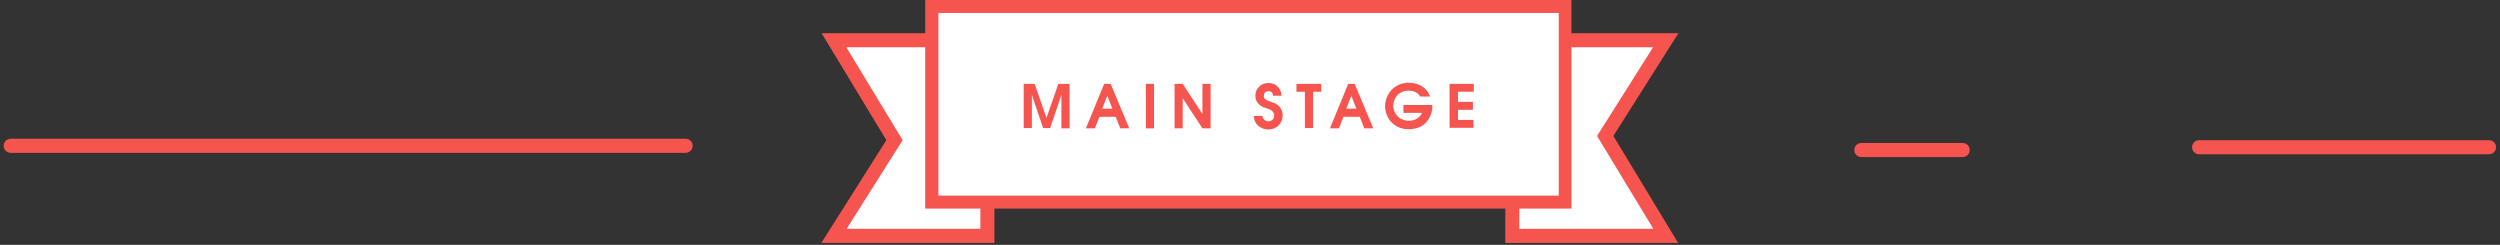 <?xml version="1.0" encoding="utf-8"?>
<!-- Generator: Adobe Illustrator 24.3.0, SVG Export Plug-In . SVG Version: 6.00 Build 0)  -->
<svg version="1.1" id="Layer_1" xmlns="http://www.w3.org/2000/svg" xmlns:xlink="http://www.w3.org/1999/xlink" x="0px" y="0px"
	 viewBox="0 0 888.2 87" style="enable-background:new 0 0 888.2 87;" xml:space="preserve">
<rect x="0" y="0" width="888.2" height="87" fill="#333333" stroke="none"/>
<style type="text/css">
	.st0{fill:#FFFFFF;}
	.st1{fill:#F6544F;}
</style>
<g>
	<polygon class="st0" points="350.8,83.8 296.3,83.8 317.8,49.8 296.3,14.3 350.8,14.3 	"/>
	<path class="st1" d="M353.3,86.3h-61.5l23.1-36.5l-23-38h61.4V86.3z M300.8,81.3h47.5V16.8h-47.6l20,33L300.8,81.3z"/>
</g>
<g>
	<polygon class="st0" points="537.3,14.3 591.8,14.3 570.3,48.3 591.8,83.8 537.3,83.8 	"/>
	<path class="st1" d="M596.2,86.3h-61.4V11.8h61.5l-23.1,36.5L596.2,86.3z M539.8,81.3h47.6l-20-33l19.9-31.5h-47.5V81.3z"/>
</g>
<g>
	<rect x="331.1" y="2.3" class="st0" width="225" height="69.5"/>
	<path class="st1" d="M558.4,74.1H328.7V0h229.6V74.1z M333.4,69.5h220.4V4.6H333.4V69.5z"/>
</g>
<g>
	<g>
		<path class="st1" d="M363.6,29.8h4l4.2,12.1l4.2-12.1h4v15.8h-2.9V33.7l-4,11.8h-2.5l-4-11.8v11.8h-2.9V29.8z"/>
	</g>
	<g>
		<path class="st1" d="M392.3,29.8h2.3l6.6,15.8H398l-1.6-4.1h-5.8l-1.6,4.1h-3.2L392.3,29.8z M395.2,38.6l-1.8-4.6l-1.8,4.6H395.2z
			"/>
	</g>
	<g>
		<path class="st1" d="M407.1,29.8h2.9v15.8h-2.9V29.8z"/>
	</g>
	<g>
		<path class="st1" d="M417.3,29.8h2.9l7,10.7V29.8h2.9v15.8h-2.9l-7-10.7v10.7h-2.9V29.8z"/>
	</g>
	<g>
		<path class="st1" d="M448.5,41.1c0.1,1.2,1,2,2.1,2c1.3,0,2.1-0.9,2.1-2c0-1.6-1.4-2.2-2.3-2.5c-0.5-0.2-1-0.3-1.5-0.5
			c-2.4-1-2.9-2.9-2.9-4.1c0-2.1,1.6-4.5,4.7-4.5c3,0,4.5,2.3,4.6,4.5h-3c0-0.8-0.5-1.6-1.6-1.6c-1.2,0-1.7,0.8-1.7,1.7
			c0,1.2,1.2,1.6,2,1.9c0.5,0.2,1,0.3,1.5,0.5c0.7,0.3,3.2,1.4,3.2,4.5c0,2.8-2.1,5-5.1,5c-2.3,0-5.1-1.6-5.1-4.8H448.5z"/>
	</g>
	<g>
		<path class="st1" d="M463.5,32.6h-2.9v-2.8h8.8v2.8h-2.9v12.9h-2.9V32.6z"/>
	</g>
	<g>
		<path class="st1" d="M479,29.8h2.3l6.6,15.8h-3.2l-1.6-4.1h-5.8l-1.6,4.1h-3.2L479,29.8z M481.9,38.6l-1.8-4.6l-1.8,4.6H481.9z"/>
	</g>
	<g>
		<path class="st1" d="M508.9,37.5c0,3.8-2.3,8.4-8.4,8.4c-5.7,0-8.4-4.4-8.4-8.2c0-3.8,2.9-8.3,8.4-8.3c3.6,0,6.5,1.8,7.6,4.9h-3.5
			c-1.2-2-3.4-2.1-4.1-2.1c-3.7,0-5.5,2.9-5.5,5.3c0,2.7,2,5.4,5.6,5.4c1.9,0,3.8-0.9,4.6-2.8h-6.6v-2.8H508.9z"/>
	</g>
	<g>
		<path class="st1" d="M515.1,29.8h8.5v2.8H518v3.6h5.3v2.8H518v3.6h5.5v2.8h-8.5V29.8z"/>
	</g>
</g>
<g>
	<path class="st1" d="M243.6,54.3H3.8c-1.4,0-2.5-1.1-2.5-2.5s1.1-2.5,2.5-2.5h239.8c1.4,0,2.5,1.1,2.5,2.5S244.9,54.3,243.6,54.3z"
		/>
</g>
<g>
	<path class="st1" d="M697.3,55.8h-36c-1.4,0-2.5-1.1-2.5-2.5s1.1-2.5,2.5-2.5h36c1.4,0,2.5,1.1,2.5,2.5S698.7,55.8,697.3,55.8z"/>
</g>
<g>
	<path class="st1" d="M884.3,54.8h-103c-1.4,0-2.5-1.1-2.5-2.5s1.1-2.5,2.5-2.5h103c1.4,0,2.5,1.1,2.5,2.5S885.7,54.8,884.3,54.8z"
		/>
</g>
</svg>
